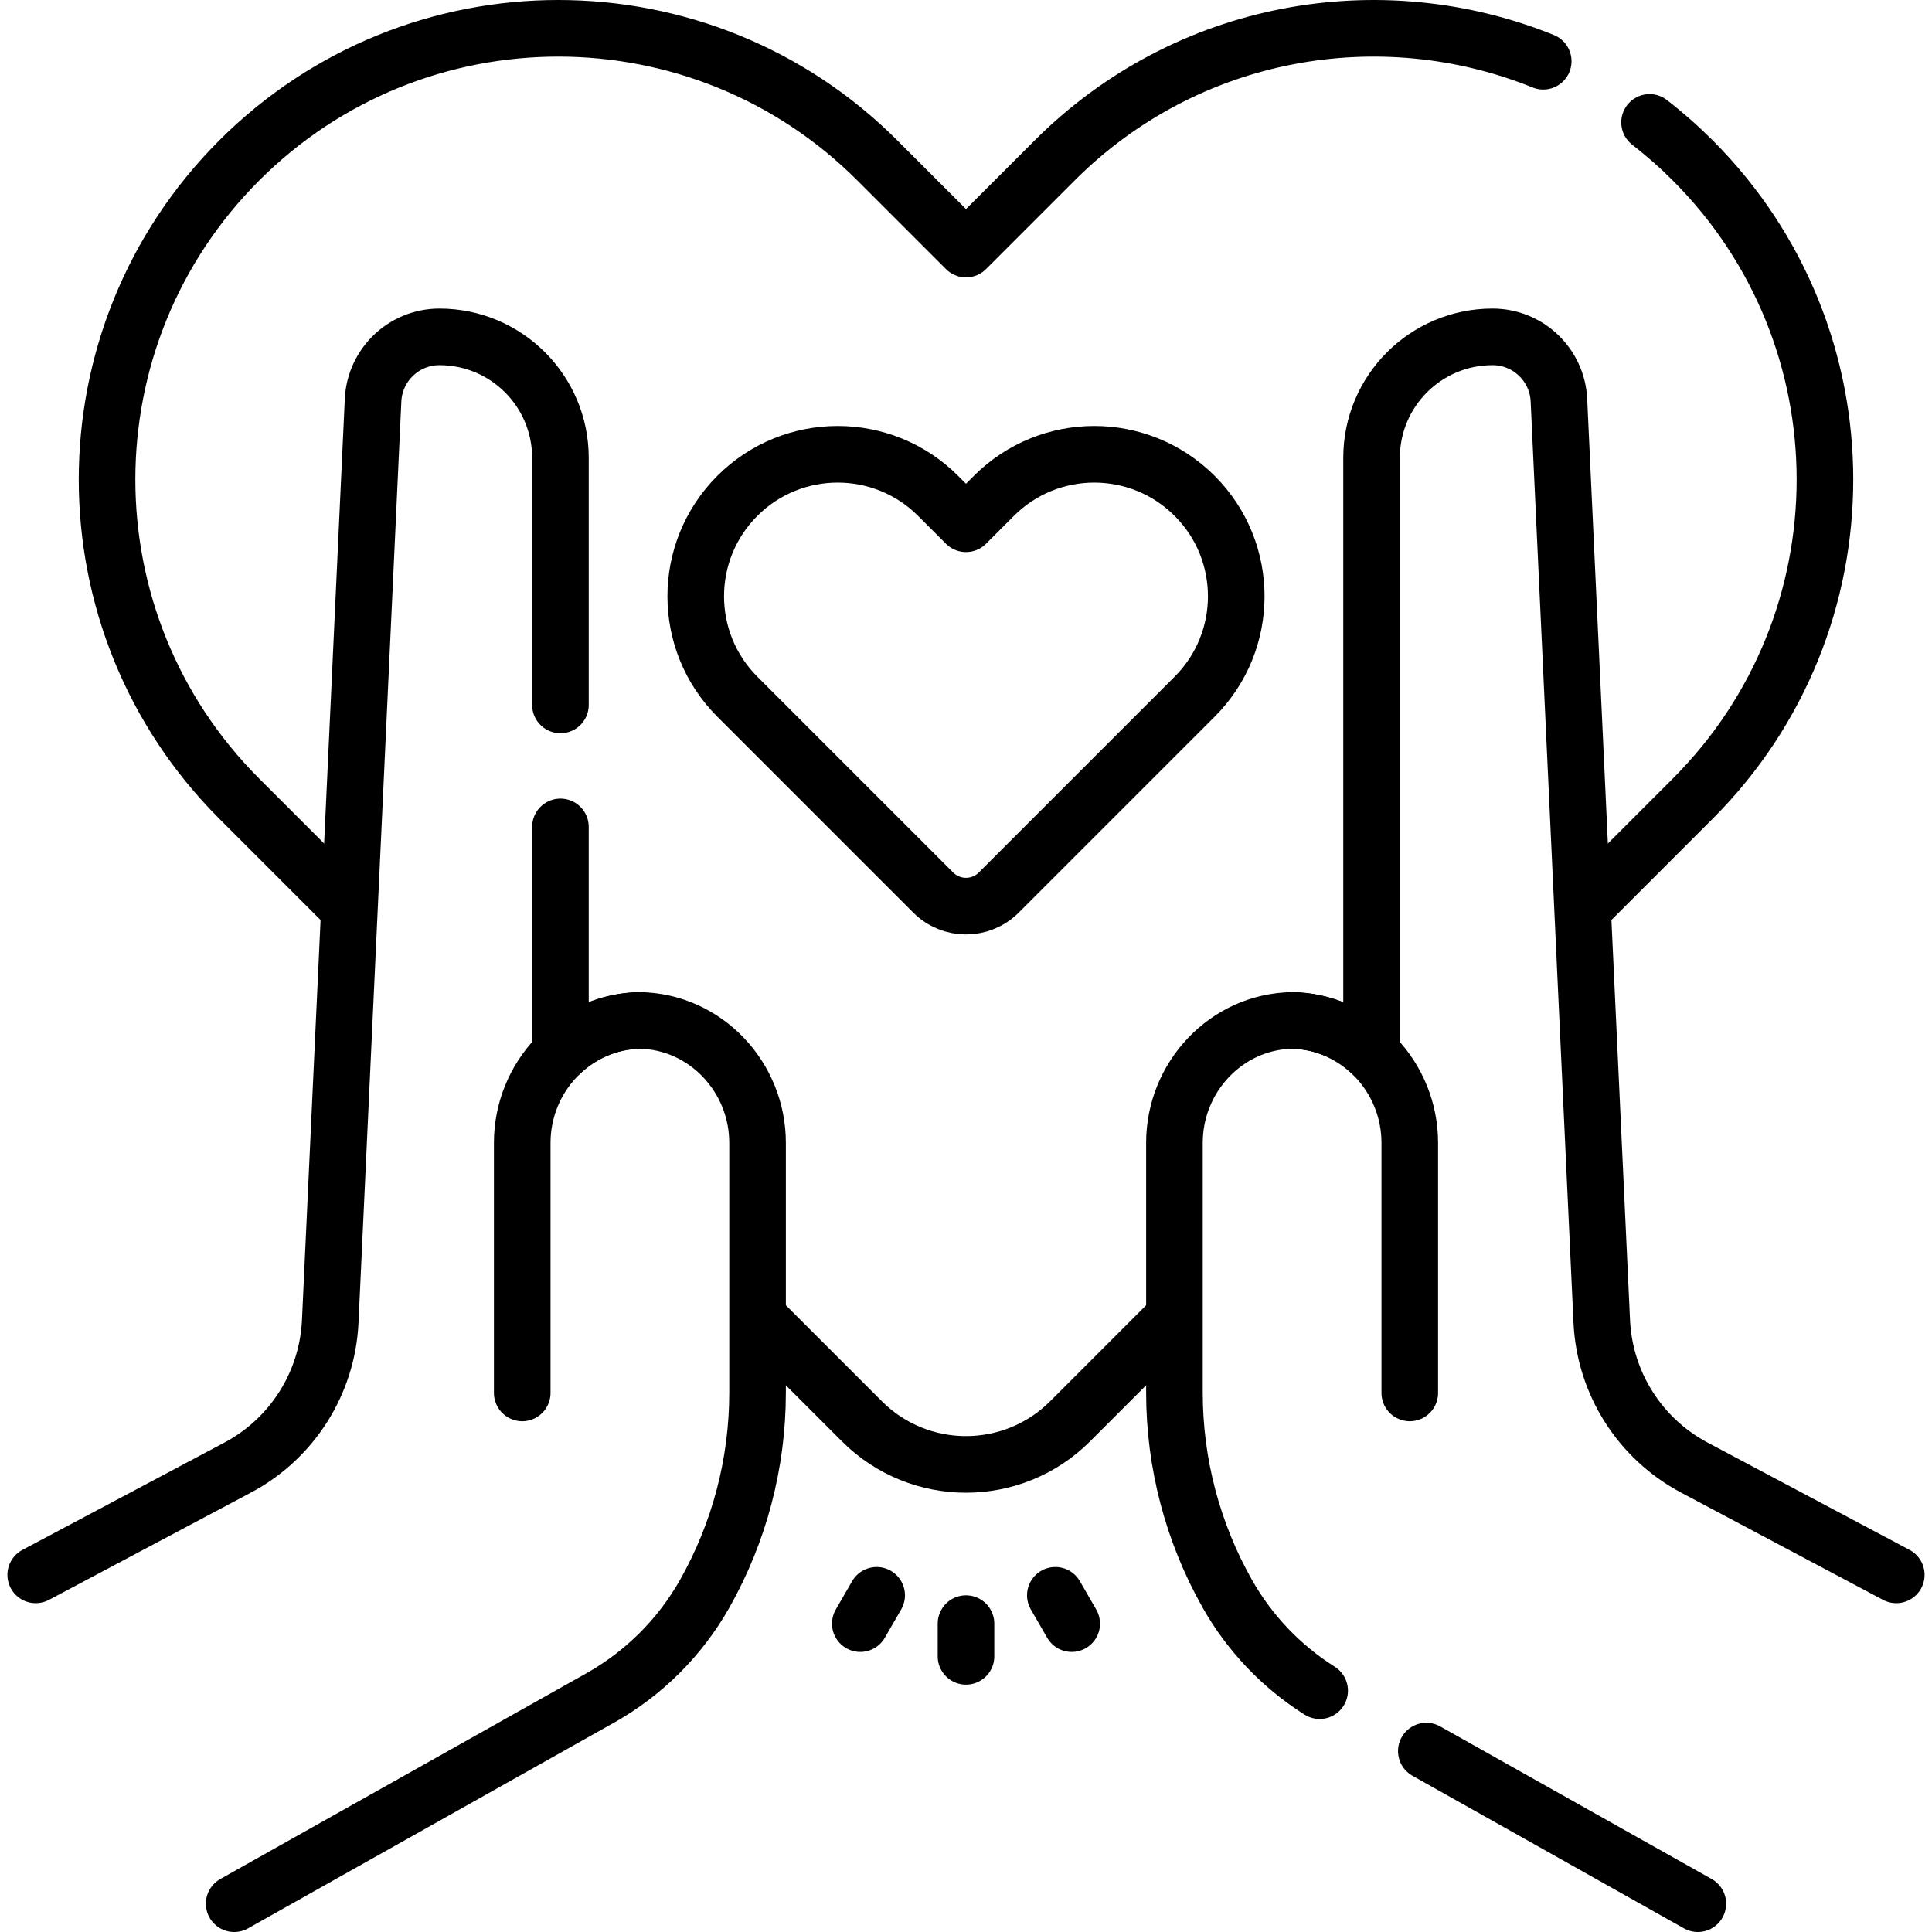 <svg xml:space="preserve" style="enable-background:new 0 0 512 512;" viewBox="0 0 512 512" y="0px" x="0px" xmlns:xlink="http://www.w3.org/1999/xlink" xmlns="http://www.w3.org/2000/svg" id="Capa_1" version="1.1">
<g>
	<g>
		<g>
			<g>
				<path d="M420.113,240.138l28.492-28.492c46.701-46.701,46.701-122.419,0-169.12l0,0c-3.65-3.65-7.477-7.015-11.454-10.094" style="fill:none;stroke:#000000;stroke-width:15;stroke-linecap:round;stroke-linejoin:round;stroke-miterlimit:10;"></path>
				<path d="M201.67,349.921l26.728,26.728c15.244,15.244,39.96,15.244,55.204,0l26.734-26.734" style="fill:none;stroke:#000000;stroke-width:15;stroke-linecap:round;stroke-linejoin:round;stroke-miterlimit:10;"></path>
				<path d="M408.97,16.227C365.799-1.245,314.491,7.52,279.486,42.526L256,66.011l-23.486-23.486c-46.701-46.701-122.419-46.701-169.12,0
					l0,0c-46.701,46.701-46.701,122.418,0,169.12l28.492,28.492" style="fill:none;stroke:#000000;stroke-width:15;stroke-linecap:round;stroke-linejoin:round;stroke-miterlimit:10;"></path>
			</g>
			<g>
				<g>
					<path d="M502.535,417.354l-53.529-28.435c-14.44-7.671-23.762-22.392-24.522-38.725l-11.353-244.13
						c-0.437-9.397-8.183-16.791-17.59-16.791c-17.708,0-32.063,14.355-32.063,32.063v157.813
						c-5.518-5.271-12.884-8.58-21.057-8.724c-17.427,0.307-31.183,15.001-31.183,32.43v66.218c0,18.668,4.824,37.02,14.004,53.275
						l0,0c5.917,10.477,14.338,19.295,24.479,25.699" style="fill:none;stroke:#000000;stroke-width:15;stroke-linecap:round;stroke-linejoin:round;stroke-miterlimit:10;"></path>
					
						<line y2="504.5" x2="449.943" y1="464.059" x1="377.992" style="fill:none;stroke:#000000;stroke-width:15;stroke-linecap:round;stroke-linejoin:round;stroke-miterlimit:10;"></line>
					<g>
						
							<path d="M342.421,270.425c17.426,0.307,31.183,15.001,31.183,32.43v66.286" style="fill:none;stroke:#000000;stroke-width:15;stroke-linecap:round;stroke-linejoin:round;stroke-miterlimit:10;"></path>
					</g>
				</g>
				<g>
					<path d="M62.057,504.5l97.026-54.535c11.574-6.505,21.145-16.057,27.674-27.617l0,0c9.18-16.255,14.005-34.606,14.005-53.275v-66.218
						c0-17.429-13.756-32.123-31.183-32.43c-8.173,0.144-15.539,3.453-21.057,8.724v-60.008" style="fill:none;stroke:#000000;stroke-width:15;stroke-linecap:round;stroke-linejoin:round;stroke-miterlimit:10;"></path>
					<path d="M148.522,186.814v-65.477c0-17.708-14.355-32.063-32.063-32.063c-9.407,0-17.153,7.394-17.59,16.791l-11.353,244.13
						c-0.76,16.334-10.081,31.055-24.522,38.725L9.465,417.354" style="fill:none;stroke:#000000;stroke-width:15;stroke-linecap:round;stroke-linejoin:round;stroke-miterlimit:10;"></path>
					<g>
						
							<path d="M169.579,270.425c-17.426,0.307-31.183,15.001-31.183,32.43v66.286" style="fill:none;stroke:#000000;stroke-width:15;stroke-linecap:round;stroke-linejoin:round;stroke-miterlimit:10;"></path>
					</g>
				</g>
			</g>
		</g>
		<g>
			<path d="M263.388,131.413l-7.389,7.389l-7.39-7.389c-14.694-14.694-38.518-14.694-53.211,0l0,0c-14.694,14.694-14.694,38.518,0,53.211
				l51.916,51.916c4.796,4.796,12.573,4.796,17.369,0l51.916-51.916c14.694-14.694,14.694-38.518,0-53.211l0,0
				C301.905,116.719,278.081,116.719,263.388,131.413z" style="fill:none;stroke:#000000;stroke-width:15;stroke-linecap:round;stroke-linejoin:round;stroke-miterlimit:10;"></path>
		</g>
	</g>
	<g>
		<g>
			
				<line y2="430.277" x2="256" y1="438.946" x1="256" style="fill:none;stroke:#000000;stroke-width:15;stroke-linecap:round;stroke-linejoin:round;stroke-miterlimit:10;"></line>
			
				<line y2="422.77" x2="232.323" y1="430.277" x1="227.989" style="fill:none;stroke:#000000;stroke-width:15;stroke-linecap:round;stroke-linejoin:round;stroke-miterlimit:10;"></line>
			
				<line y2="422.77" x2="279.677" y1="430.277" x1="284.011" style="fill:none;stroke:#000000;stroke-width:15;stroke-linecap:round;stroke-linejoin:round;stroke-miterlimit:10;"></line>
		</g>
	</g>
</g>
<g>
</g>
<g>
</g>
<g>
</g>
<g>
</g>
<g>
</g>
<g>
</g>
<g>
</g>
<g>
</g>
<g>
</g>
<g>
</g>
<g>
</g>
<g>
</g>
<g>
</g>
<g>
</g>
<g>
</g>
</svg>